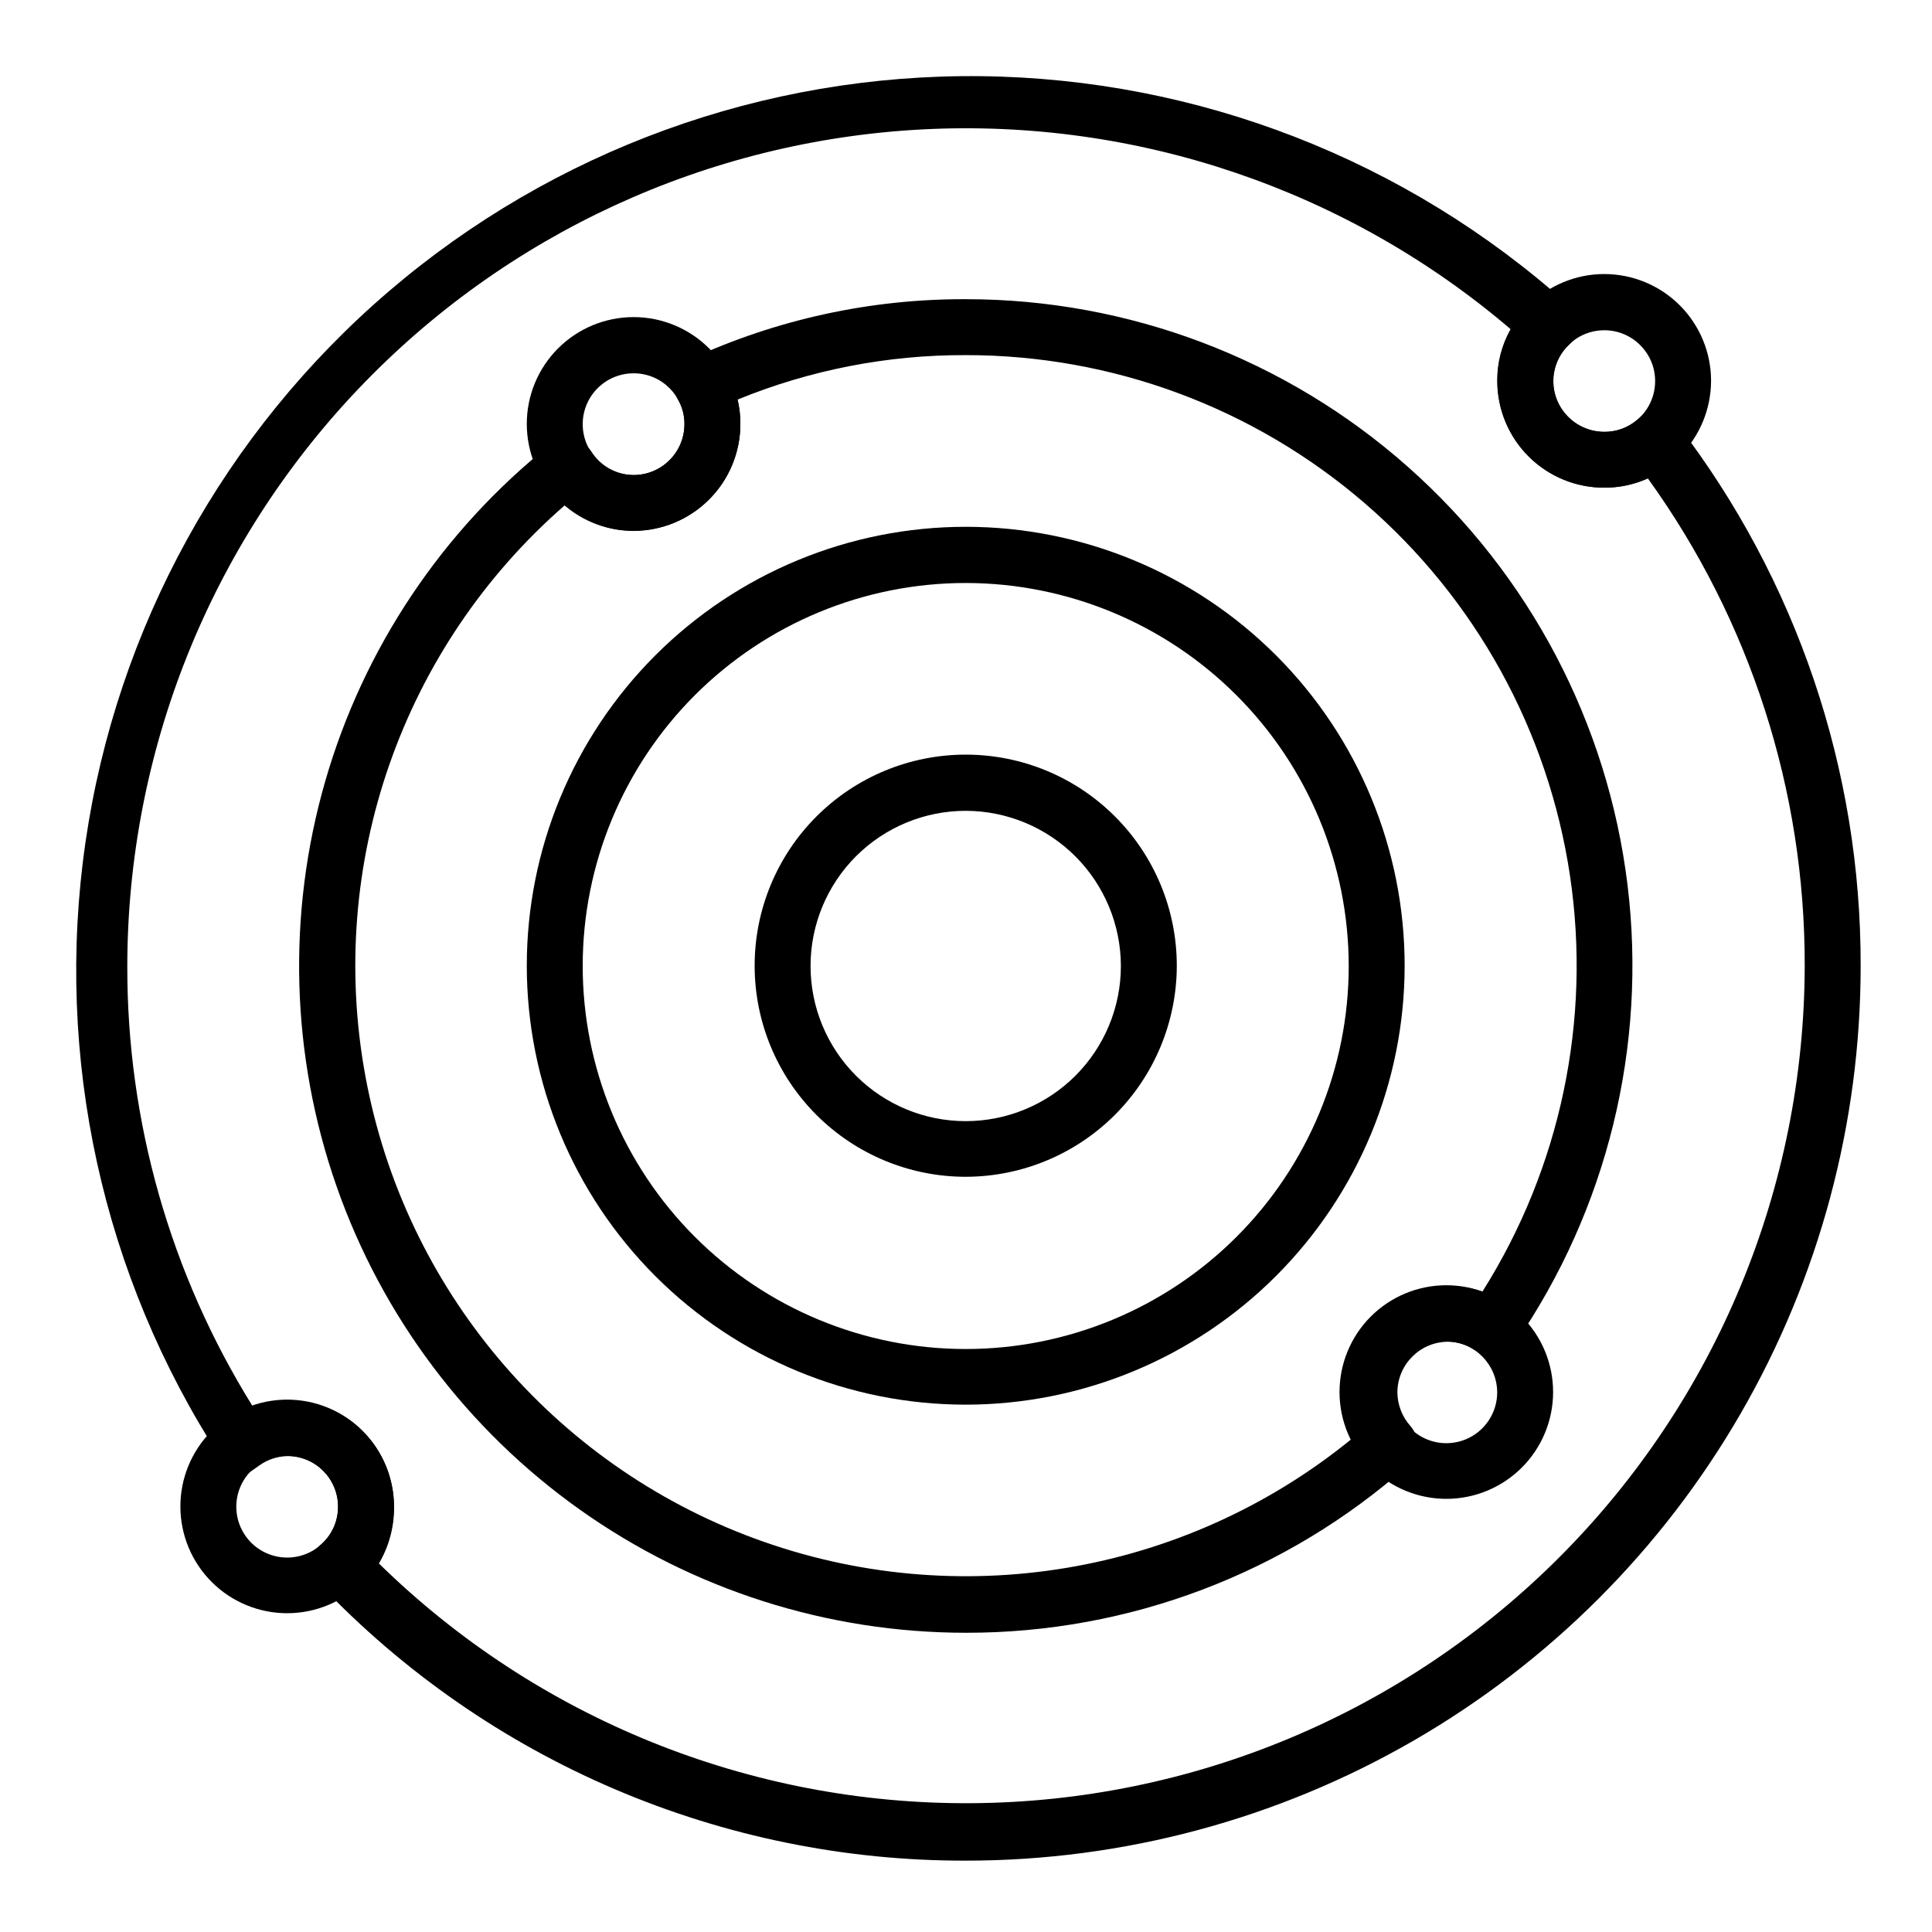 <?xml version="1.0" encoding="UTF-8"?>
<!-- The Best Svg Icon site in the world: iconSvg.co, Visit us! https://iconsvg.co -->
<svg fill="#000000" width="800px" height="800px" version="1.1" viewBox="144 144 512 512" xmlns="http://www.w3.org/2000/svg">
 <g>
  <path d="m400 637.09c-32.016 0.07-63.711-6.383-93.152-18.969-29.438-12.586-56-31.039-78.07-54.23l-5.336-5.484 5.703-5.188h0.004c2.848-2.508 4.469-6.129 4.445-9.926 0-7.406-6.004-13.41-13.41-13.41-2.66 0.047-5.242 0.898-7.41 2.445l-6.223 4.371-4.148-6.371v-0.004c-31.281-48.203-43.992-106.13-35.766-163 8.227-56.875 36.828-108.82 80.488-146.19 43.66-37.363 99.406-57.602 156.87-56.945 57.461 0.66 112.73 22.164 155.52 60.516l5.852 5.262-5.629 5.484v-0.004c-2.609 2.469-4.106 5.891-4.148 9.484 0.043 7.43 6.055 13.441 13.484 13.484 3.195 0.062 6.305-1.043 8.742-3.113l5.926-5.113 4.742 6.223 0.004 0.004c31.633 41.168 48.727 91.664 48.602 143.59 0 41.617-10.957 82.5-31.766 118.54-20.809 36.039-50.738 65.969-86.777 86.777-36.043 20.809-76.926 31.766-118.54 31.766zm-155.59-78.758c41.883 41.051 98.293 63.891 156.94 63.535 58.645-0.355 114.77-23.875 156.15-65.434 41.383-41.559 64.66-97.785 64.766-156.43 0.117-46.379-14.43-91.605-41.562-129.21-3.582 1.633-7.473 2.465-11.41 2.445-7.543 0.059-14.801-2.894-20.156-8.211-5.356-5.312-8.367-12.547-8.367-20.09-0.035-4.801 1.191-9.527 3.555-13.707-43.273-36.949-99.07-55.895-155.89-52.934-56.824 2.965-110.35 27.605-149.55 68.852-39.199 41.246-61.086 95.957-61.152 152.86-0.09 41.215 11.414 81.625 33.191 116.62 2.977-1.039 6.109-1.566 9.262-1.559 7.481 0.02 14.648 3 19.938 8.289 5.289 5.293 8.27 12.461 8.289 19.941 0.078 5.285-1.305 10.492-4 15.039z"/>
  <path d="m400 576.7c-36.645 0.004-72.387-11.383-102.27-32.586-29.887-21.203-52.445-51.172-64.547-85.762-12.102-34.59-13.152-72.086-3-107.3 10.148-35.211 30.992-66.395 59.648-89.238 1.652-1.301 3.777-1.84 5.852-1.48 2.078 0.344 3.91 1.559 5.039 3.332 2.426 3.848 6.641 6.191 11.188 6.227 7.445 0 13.484-6.039 13.484-13.484 0.039-2.324-0.578-4.609-1.777-6.594-1.102-1.812-1.375-4.008-0.754-6.031 0.625-2.027 2.086-3.688 4.012-4.566 22.918-10.586 47.883-16.023 73.129-15.93 43.121 0.008 84.75 15.785 117.04 44.367 32.293 28.578 53.012 67.984 58.258 110.79 5.242 42.801-5.352 86.043-29.789 121.57-2.312 3.375-6.922 4.238-10.301 1.926-2.188-1.488-4.762-2.312-7.406-2.371-7.418 0-13.445 5.992-13.484 13.41 0.031 3.312 1.27 6.5 3.481 8.965 2.648 3.059 2.352 7.68-0.668 10.375-32.289 28.641-73.973 44.434-117.13 44.379zm-106.32-298.8c-43.105 37.555-63.195 95.074-52.844 151.3 10.352 56.227 49.605 102.82 103.26 122.56 53.656 19.742 113.75 9.703 158.07-26.402-1.938-3.84-2.953-8.074-2.965-12.375 0.051-9.148 4.508-17.711 11.969-23 7.465-5.289 17.023-6.656 25.672-3.672 20.703-32.789 28.941-71.926 23.215-110.28-5.727-38.355-25.035-73.379-54.41-98.691-29.379-25.316-66.871-39.238-105.65-39.23-20.758-0.082-41.324 3.918-60.531 11.781 0.508 2.133 0.758 4.324 0.738 6.519-0.02 7.5-3.008 14.688-8.309 19.988-5.305 5.305-12.492 8.293-19.992 8.312-6.699 0-13.172-2.422-18.227-6.816z"/>
  <path d="m400 516.25c-30.859 0.02-60.461-12.223-82.293-34.035-21.828-21.812-34.098-51.402-34.102-82.262-0.008-30.859 12.246-60.457 34.066-82.277s51.418-34.074 82.277-34.066c30.859 0.004 60.449 12.273 82.262 34.102 21.812 21.832 34.055 51.434 34.035 82.293-0.039 30.816-12.301 60.363-34.094 82.152-21.789 21.793-51.336 34.055-82.152 34.094zm0-217.75c-26.926-0.02-52.754 10.66-71.805 29.684-19.051 19.027-29.762 44.844-29.773 71.77s10.672 52.75 29.703 71.797 44.852 29.75 71.773 29.754c26.926 0.008 52.75-10.684 71.789-29.719 19.043-19.035 29.738-44.859 29.738-71.781-0.02-26.902-10.707-52.699-29.723-71.727-19.016-19.031-44.805-29.738-71.703-29.777z"/>
  <path d="m400 455.86c-14.844 0.02-29.09-5.863-39.594-16.352-10.508-10.484-16.414-24.719-16.418-39.562-0.008-14.844 5.887-29.082 16.383-39.578s24.734-16.391 39.578-16.383c14.844 0.004 29.078 5.91 39.562 16.418 10.488 10.504 16.371 24.75 16.352 39.594-0.039 14.801-5.938 28.988-16.406 39.457s-24.656 16.367-39.457 16.406zm0-96.984c-10.91-0.02-21.383 4.297-29.109 12-7.723 7.703-12.074 18.16-12.086 29.07-0.012 10.91 4.309 21.379 12.016 29.098 7.711 7.723 18.168 12.066 29.078 12.07 10.91 0.008 21.375-4.32 29.094-12.035 7.715-7.711 12.051-18.172 12.051-29.082-0.02-10.887-4.348-21.324-12.039-29.031-7.691-7.703-18.117-12.051-29.004-12.09z"/>
  <path d="m569.22 273.23c-7.512 0.02-14.719-2.945-20.043-8.246-5.32-5.297-8.32-12.496-8.332-20.008-0.016-7.508 2.957-14.715 8.262-20.035 5.305-5.316 12.504-8.309 20.016-8.316 7.512-0.004 14.715 2.973 20.027 8.281s8.301 12.512 8.301 20.023c-0.02 7.488-3 14.664-8.285 19.965-5.289 5.301-12.457 8.297-19.945 8.336zm0-41.711c-5.465-0.031-10.41 3.242-12.516 8.289-2.109 5.047-0.957 10.863 2.906 14.73 3.867 3.863 9.684 5.012 14.73 2.906 5.047-2.106 8.32-7.051 8.289-12.516-0.039-7.391-6.019-13.371-13.41-13.41z"/>
  <path d="m311.98 284.64c-7.512 0.02-14.723-2.945-20.043-8.246-5.324-5.297-8.32-12.496-8.332-20.008-0.016-7.508 2.957-14.715 8.262-20.035 5.305-5.316 12.504-8.309 20.016-8.316 7.508-0.004 14.715 2.973 20.027 8.281s8.297 12.512 8.297 20.023c0 7.492-2.969 14.68-8.262 19.984-5.293 5.305-12.473 8.297-19.965 8.316zm0-41.711c-5.469-0.031-10.41 3.242-12.52 8.289-2.106 5.047-0.957 10.863 2.91 14.73 3.867 3.863 9.684 5.012 14.73 2.906 5.043-2.106 8.32-7.051 8.289-12.516-0.039-7.391-6.019-13.371-13.41-13.41z"/>
  <path d="m527.51 541.21c-7.523 0.059-14.762-2.883-20.113-8.168-5.352-5.289-8.379-12.488-8.41-20.012-0.035-7.523 2.93-14.75 8.234-20.082 5.305-5.336 12.516-8.336 20.039-8.344 7.523-0.008 14.742 2.984 20.055 8.309 5.316 5.324 8.293 12.543 8.273 20.066-0.02 7.457-2.977 14.602-8.234 19.887-5.258 5.285-12.391 8.285-19.844 8.344zm0-41.711v-0.004c-5.473-0.09-10.457 3.137-12.617 8.168-2.156 5.031-1.059 10.867 2.781 14.77 3.836 3.902 9.652 5.098 14.719 3.027 5.066-2.074 8.379-7.004 8.379-12.48-0.039-7.344-5.918-13.324-13.262-13.484z"/>
  <path d="m220.18 571.52c-7.512 0.02-14.723-2.945-20.043-8.246-5.324-5.297-8.32-12.496-8.332-20.008-0.016-7.508 2.957-14.715 8.262-20.035 5.305-5.316 12.504-8.309 20.016-8.316 7.508-0.004 14.715 2.973 20.027 8.281s8.297 12.512 8.297 20.023c0 7.492-2.969 14.68-8.262 19.984-5.293 5.309-12.473 8.297-19.965 8.316zm0-41.711c-5.469-0.031-10.414 3.242-12.52 8.289-2.106 5.047-0.957 10.863 2.91 14.73 3.867 3.863 9.684 5.012 14.73 2.906 5.043-2.106 8.32-7.051 8.289-12.516-0.043-7.391-6.019-13.371-13.41-13.41z"/>
 </g>
</svg>